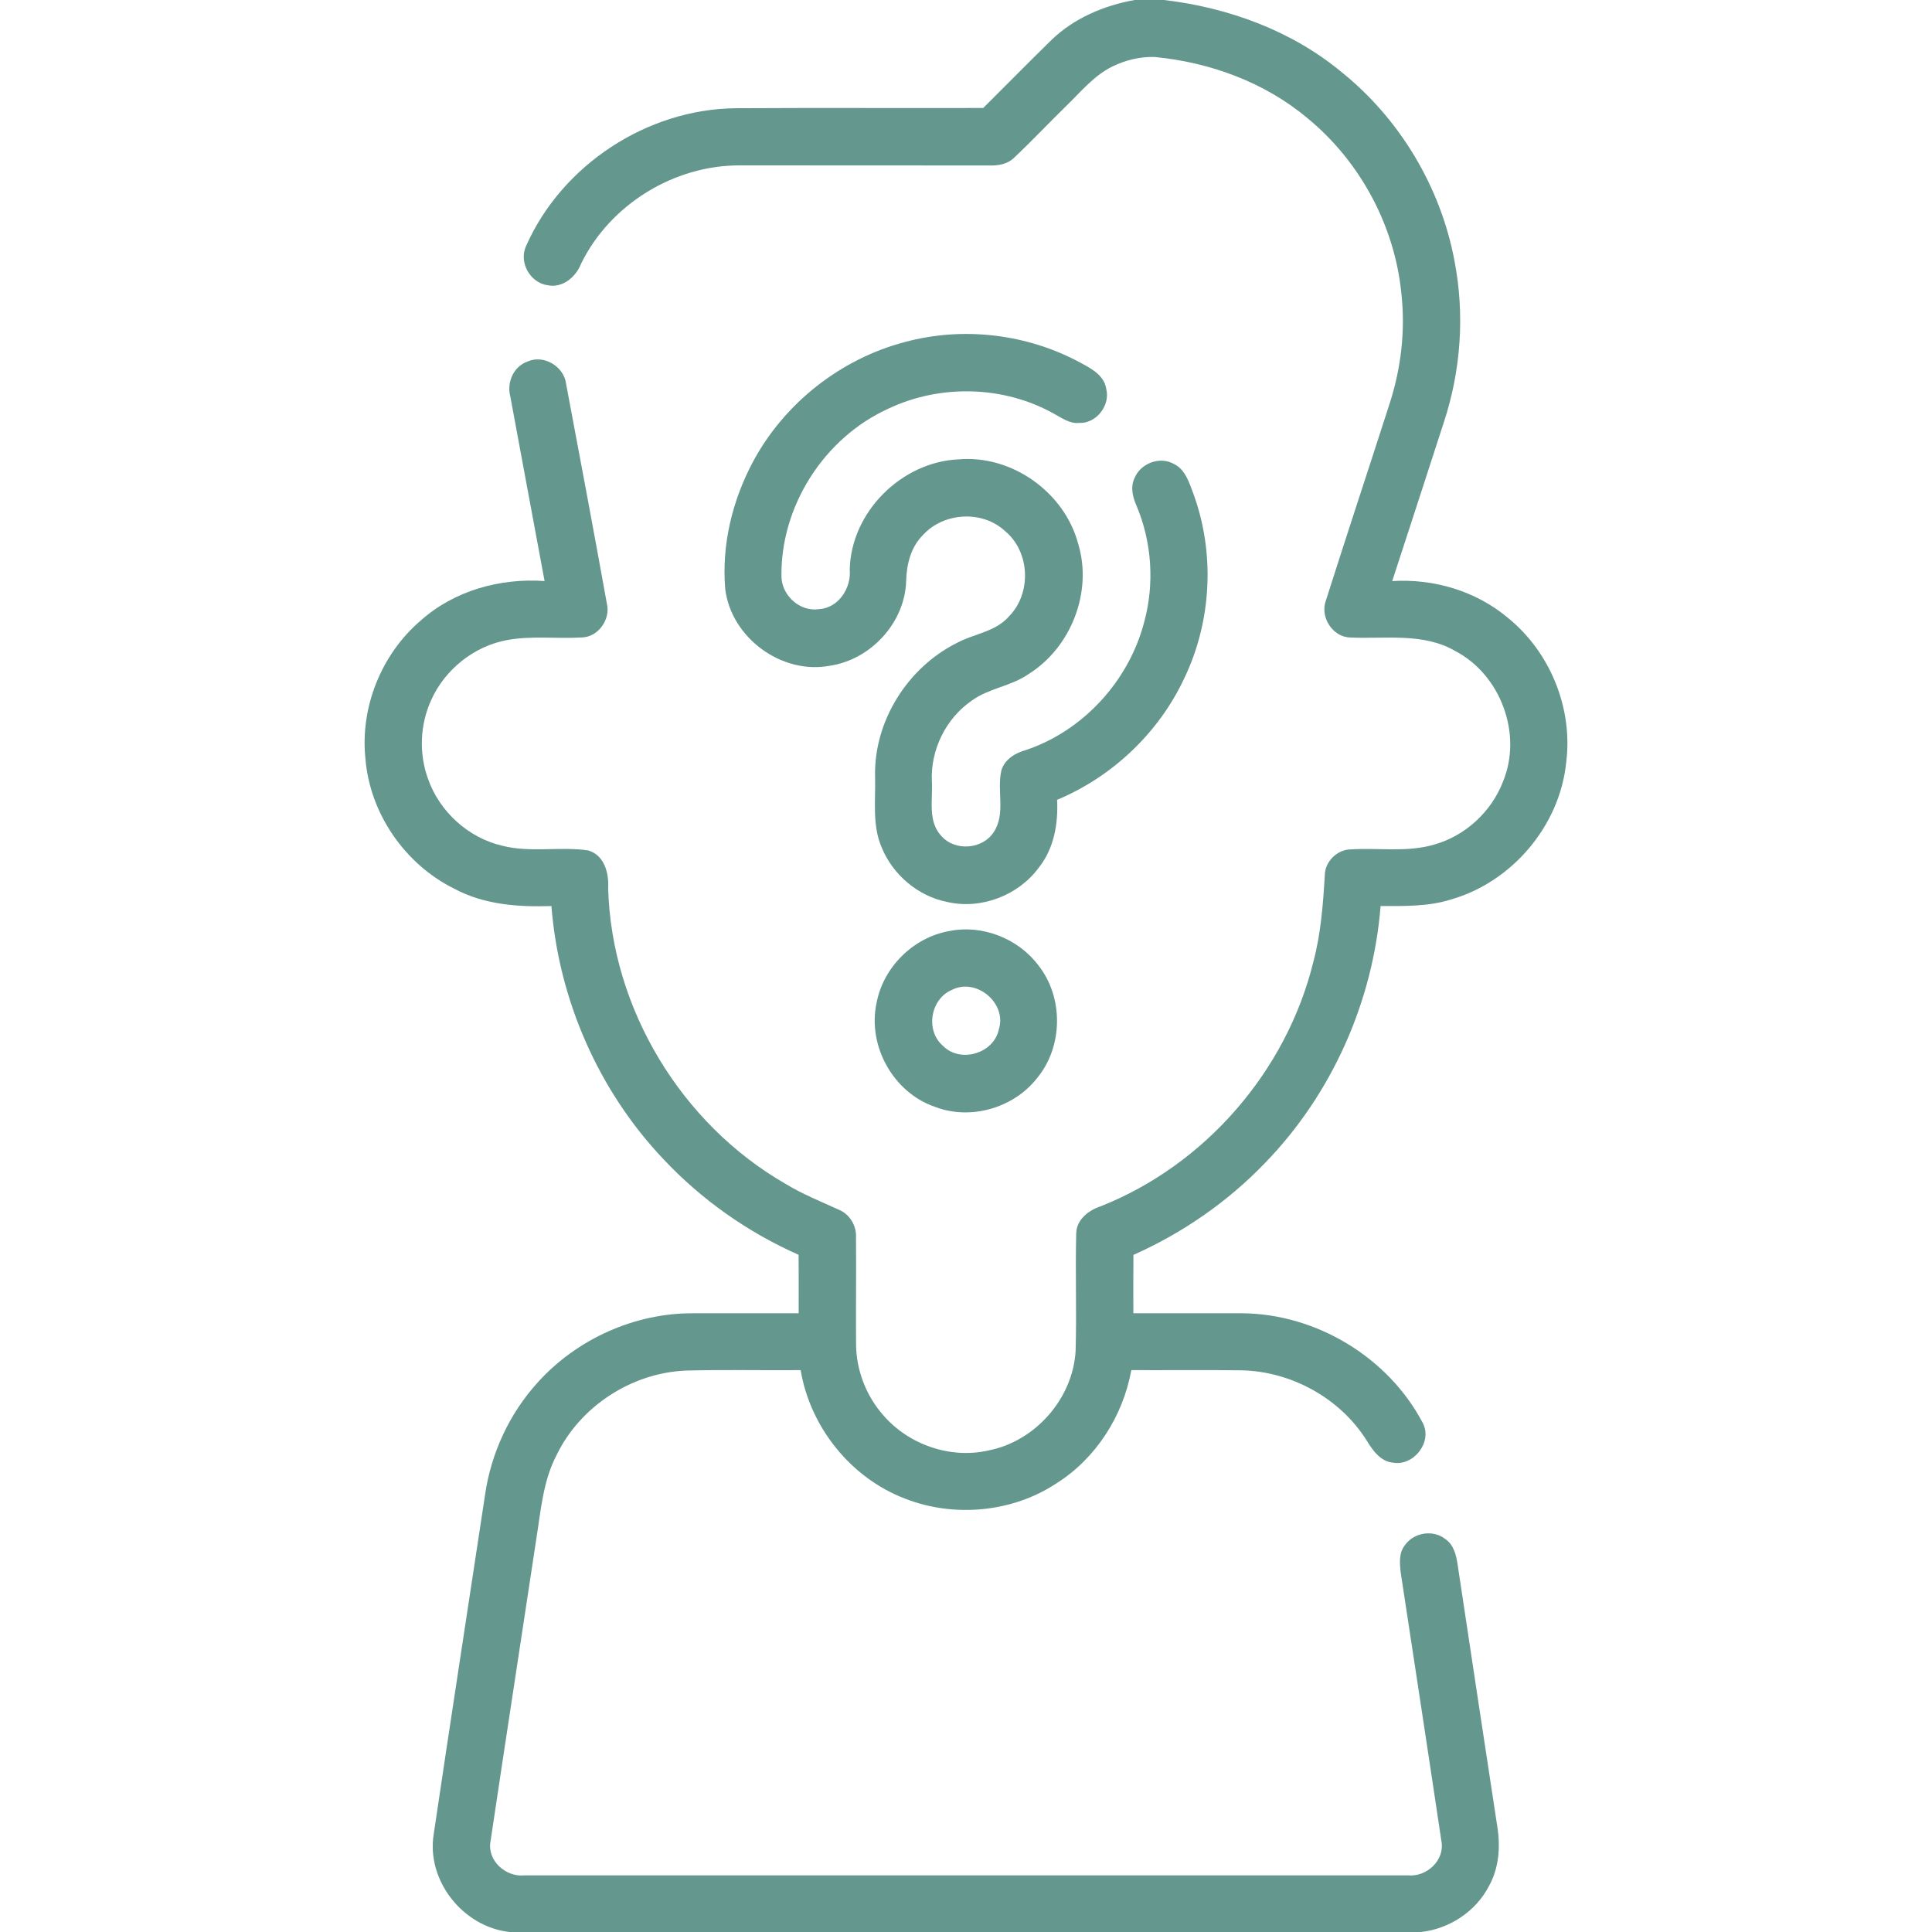 <?xml version="1.0" encoding="UTF-8"?> <svg xmlns="http://www.w3.org/2000/svg" width="512pt" height="512pt" viewBox="0 0 512 512" version="1.1"><g id="#64978dff"><path fill="#64978d" opacity="1.00" d=" M 300.68 0.00 L 308.51 0.00 C 325.54 2.02 342.33 8.12 355.62 19.18 C 371.04 31.61 381.81 49.65 385.45 69.12 C 388.20 83.29 387.17 98.13 382.66 111.83 C 378.09 125.88 373.56 139.95 368.95 153.99 C 379.89 153.31 391.08 156.59 399.52 163.66 C 410.77 172.71 416.89 187.66 415.06 202.01 C 413.39 218.80 400.72 233.74 384.53 238.37 C 378.50 240.28 372.12 240.11 365.87 240.11 C 363.86 265.45 352.96 289.96 335.24 308.20 C 325.35 318.50 313.40 326.76 300.37 332.56 C 300.32 337.71 300.34 342.87 300.35 348.03 C 309.90 348.04 319.45 348.02 329.01 348.03 C 348.67 348.10 367.88 359.65 377.03 377.06 C 379.71 382.10 374.69 388.56 369.19 387.63 C 365.78 387.30 363.75 384.31 362.13 381.66 C 355.08 370.51 342.23 363.45 329.08 363.15 C 319.33 363.02 309.57 363.14 299.81 363.10 C 297.61 375.24 290.47 386.45 280.01 393.08 C 268.30 400.83 252.81 402.25 239.79 397.13 C 225.44 391.63 214.72 378.22 212.18 363.10 C 202.10 363.18 192.03 362.95 181.96 363.21 C 167.55 363.73 153.82 372.59 147.52 385.57 C 143.88 392.50 143.32 400.42 142.10 408.01 C 138.08 434.67 133.96 461.31 129.99 487.98 C 129.05 493.07 134.03 497.52 138.98 496.99 C 217.02 497.00 295.07 497.01 373.11 496.99 C 378.04 497.48 382.95 493.01 381.99 487.93 C 378.46 464.23 374.82 440.54 371.22 416.85 C 370.93 414.35 370.65 411.51 372.36 409.44 C 374.71 406.10 379.80 405.32 383.01 407.85 C 385.29 409.38 385.93 412.20 386.30 414.74 C 389.75 437.79 393.27 460.83 396.77 483.87 C 397.65 489.18 397.30 494.89 394.66 499.69 C 391.20 506.51 384.14 511.17 376.58 512.00 L 135.06 512.00 C 122.72 510.67 112.90 498.37 114.95 486.00 C 119.38 456.02 124.03 426.07 128.55 396.10 C 130.13 385.17 134.95 374.72 142.36 366.52 C 152.80 354.84 168.33 347.86 184.02 348.03 C 193.23 348.03 202.45 348.04 211.66 348.03 C 211.66 342.87 211.68 337.70 211.64 332.54 C 198.17 326.57 185.88 317.93 175.80 307.17 C 158.62 289.06 148.09 264.98 146.13 240.11 C 137.36 240.41 128.27 239.76 120.39 235.52 C 107.30 229.05 97.97 215.53 96.83 200.94 C 95.44 187.36 101.09 173.35 111.46 164.48 C 120.35 156.52 132.55 153.15 144.32 153.98 C 141.31 137.68 138.23 121.39 135.24 105.08 C 134.24 101.39 136.08 97.13 139.77 95.82 C 144.13 93.85 149.56 97.17 150.05 101.88 C 153.69 121.22 157.33 140.56 160.82 159.93 C 161.87 164.13 158.54 168.86 154.15 168.93 C 147.57 169.32 140.92 168.42 134.40 169.62 C 125.64 171.23 117.92 177.39 114.28 185.50 C 111.29 192.02 110.98 199.72 113.45 206.46 C 116.50 215.12 124.11 222.02 133.06 224.12 C 140.53 226.04 148.33 224.27 155.87 225.37 C 160.24 226.64 161.41 231.48 161.17 235.50 C 162.09 267.33 180.54 297.82 208.10 313.69 C 212.65 316.46 217.59 318.44 222.42 320.64 C 225.25 321.86 227.01 324.88 226.85 327.94 C 226.92 337.27 226.81 346.61 226.86 355.94 C 226.84 362.90 229.45 369.81 234.06 375.03 C 240.75 382.82 251.82 386.69 261.89 384.40 C 274.34 382.01 284.35 370.63 285.05 357.96 C 285.35 347.62 284.95 337.26 285.21 326.92 C 285.25 323.24 288.46 320.75 291.67 319.69 C 319.36 308.73 340.95 283.84 348.04 254.94 C 350.06 247.41 350.63 239.61 351.09 231.86 C 351.16 228.31 354.38 225.14 357.92 225.10 C 365.26 224.62 372.81 225.94 379.99 223.85 C 388.27 221.56 395.23 215.14 398.31 207.14 C 403.53 194.53 397.70 178.81 385.65 172.52 C 377.20 167.61 367.17 169.37 357.89 168.94 C 353.15 168.89 349.73 163.48 351.39 159.10 C 356.96 141.57 362.75 124.11 368.38 106.60 C 371.32 97.37 372.45 87.53 371.39 77.88 C 369.65 59.92 360.50 42.84 346.57 31.38 C 335.19 21.80 320.67 16.51 305.97 15.10 C 302.07 14.98 298.16 15.96 294.67 17.68 C 289.73 20.16 286.23 24.56 282.32 28.32 C 277.77 32.77 273.40 37.42 268.76 41.78 C 267.01 43.55 264.45 43.93 262.07 43.86 C 240.06 43.82 218.05 43.85 196.04 43.83 C 178.63 43.76 161.67 54.20 154.01 69.85 C 152.64 73.38 149.15 76.38 145.16 75.60 C 140.46 74.95 137.41 69.49 139.43 65.16 C 148.93 43.69 171.53 28.89 195.01 28.68 C 216.86 28.55 238.71 28.68 260.56 28.62 C 266.59 22.64 272.53 16.57 278.60 10.64 C 284.59 4.83 292.54 1.46 300.68 0.00 Z"></path><path fill="#64978d" opacity="1.00" d=" M 239.81 90.64 C 255.40 86.42 272.52 88.52 286.67 96.31 C 289.41 97.78 292.62 99.59 293.15 102.98 C 294.34 107.39 290.54 112.31 285.94 112.08 C 283.46 112.31 281.41 110.77 279.36 109.67 C 266.09 102.19 249.25 101.77 235.51 108.26 C 218.37 116.00 206.70 134.26 207.10 153.10 C 207.38 157.98 212.04 162.14 216.98 161.44 C 222.18 161.16 225.64 155.88 225.19 150.94 C 225.52 135.70 238.93 122.38 254.09 121.73 C 268.18 120.53 282.08 130.45 285.72 144.08 C 289.62 156.87 283.82 171.66 272.51 178.68 C 267.95 181.86 262.11 182.36 257.60 185.62 C 250.71 190.32 246.59 198.64 246.95 206.97 C 247.26 211.85 245.75 217.66 249.51 221.59 C 253.15 225.67 260.42 225.10 263.37 220.49 C 266.59 215.60 264.09 209.43 265.40 204.08 C 266.32 201.17 269.11 199.52 271.90 198.76 C 287.11 193.64 299.14 180.43 303.20 164.94 C 306.00 154.75 305.27 143.66 301.15 133.92 C 300.16 131.69 299.54 129.03 300.66 126.72 C 302.19 122.84 307.25 120.88 310.96 122.88 C 314.08 124.32 315.12 127.81 316.23 130.77 C 322.04 146.56 321.12 164.65 313.82 179.80 C 307.07 194.20 294.81 205.83 280.14 211.96 C 280.47 218.30 279.31 224.95 275.23 230.01 C 269.79 237.35 259.90 241.11 250.98 239.02 C 243.27 237.49 236.60 231.82 233.65 224.57 C 231.11 218.72 232.07 212.20 231.91 206.01 C 231.48 191.33 240.36 177.09 253.38 170.49 C 257.98 167.95 263.79 167.51 267.40 163.34 C 273.43 157.22 272.99 146.21 266.33 140.72 C 260.35 135.18 250.19 135.75 244.69 141.69 C 241.40 144.89 240.25 149.53 240.14 153.98 C 239.82 165.00 230.79 174.79 219.96 176.42 C 207.18 178.87 193.81 169.03 192.20 156.16 C 191.19 144.50 194.05 132.67 199.54 122.39 C 207.84 106.87 222.78 95.10 239.81 90.64 Z"></path><path fill="#64978d" opacity="1.00" d=" M 251.51 246.75 C 260.29 244.94 269.83 248.70 275.19 255.84 C 281.91 264.33 281.74 277.44 274.80 285.75 C 268.59 293.67 257.16 296.96 247.74 293.31 C 236.76 289.54 229.88 277.23 232.28 265.87 C 234.02 256.38 242.01 248.43 251.51 246.75 M 252.24 262.34 C 246.56 264.76 245.17 273.12 249.90 277.16 C 254.48 281.83 263.36 279.21 264.70 272.81 C 266.91 265.86 258.74 258.99 252.24 262.34 Z"></path></g></svg> 